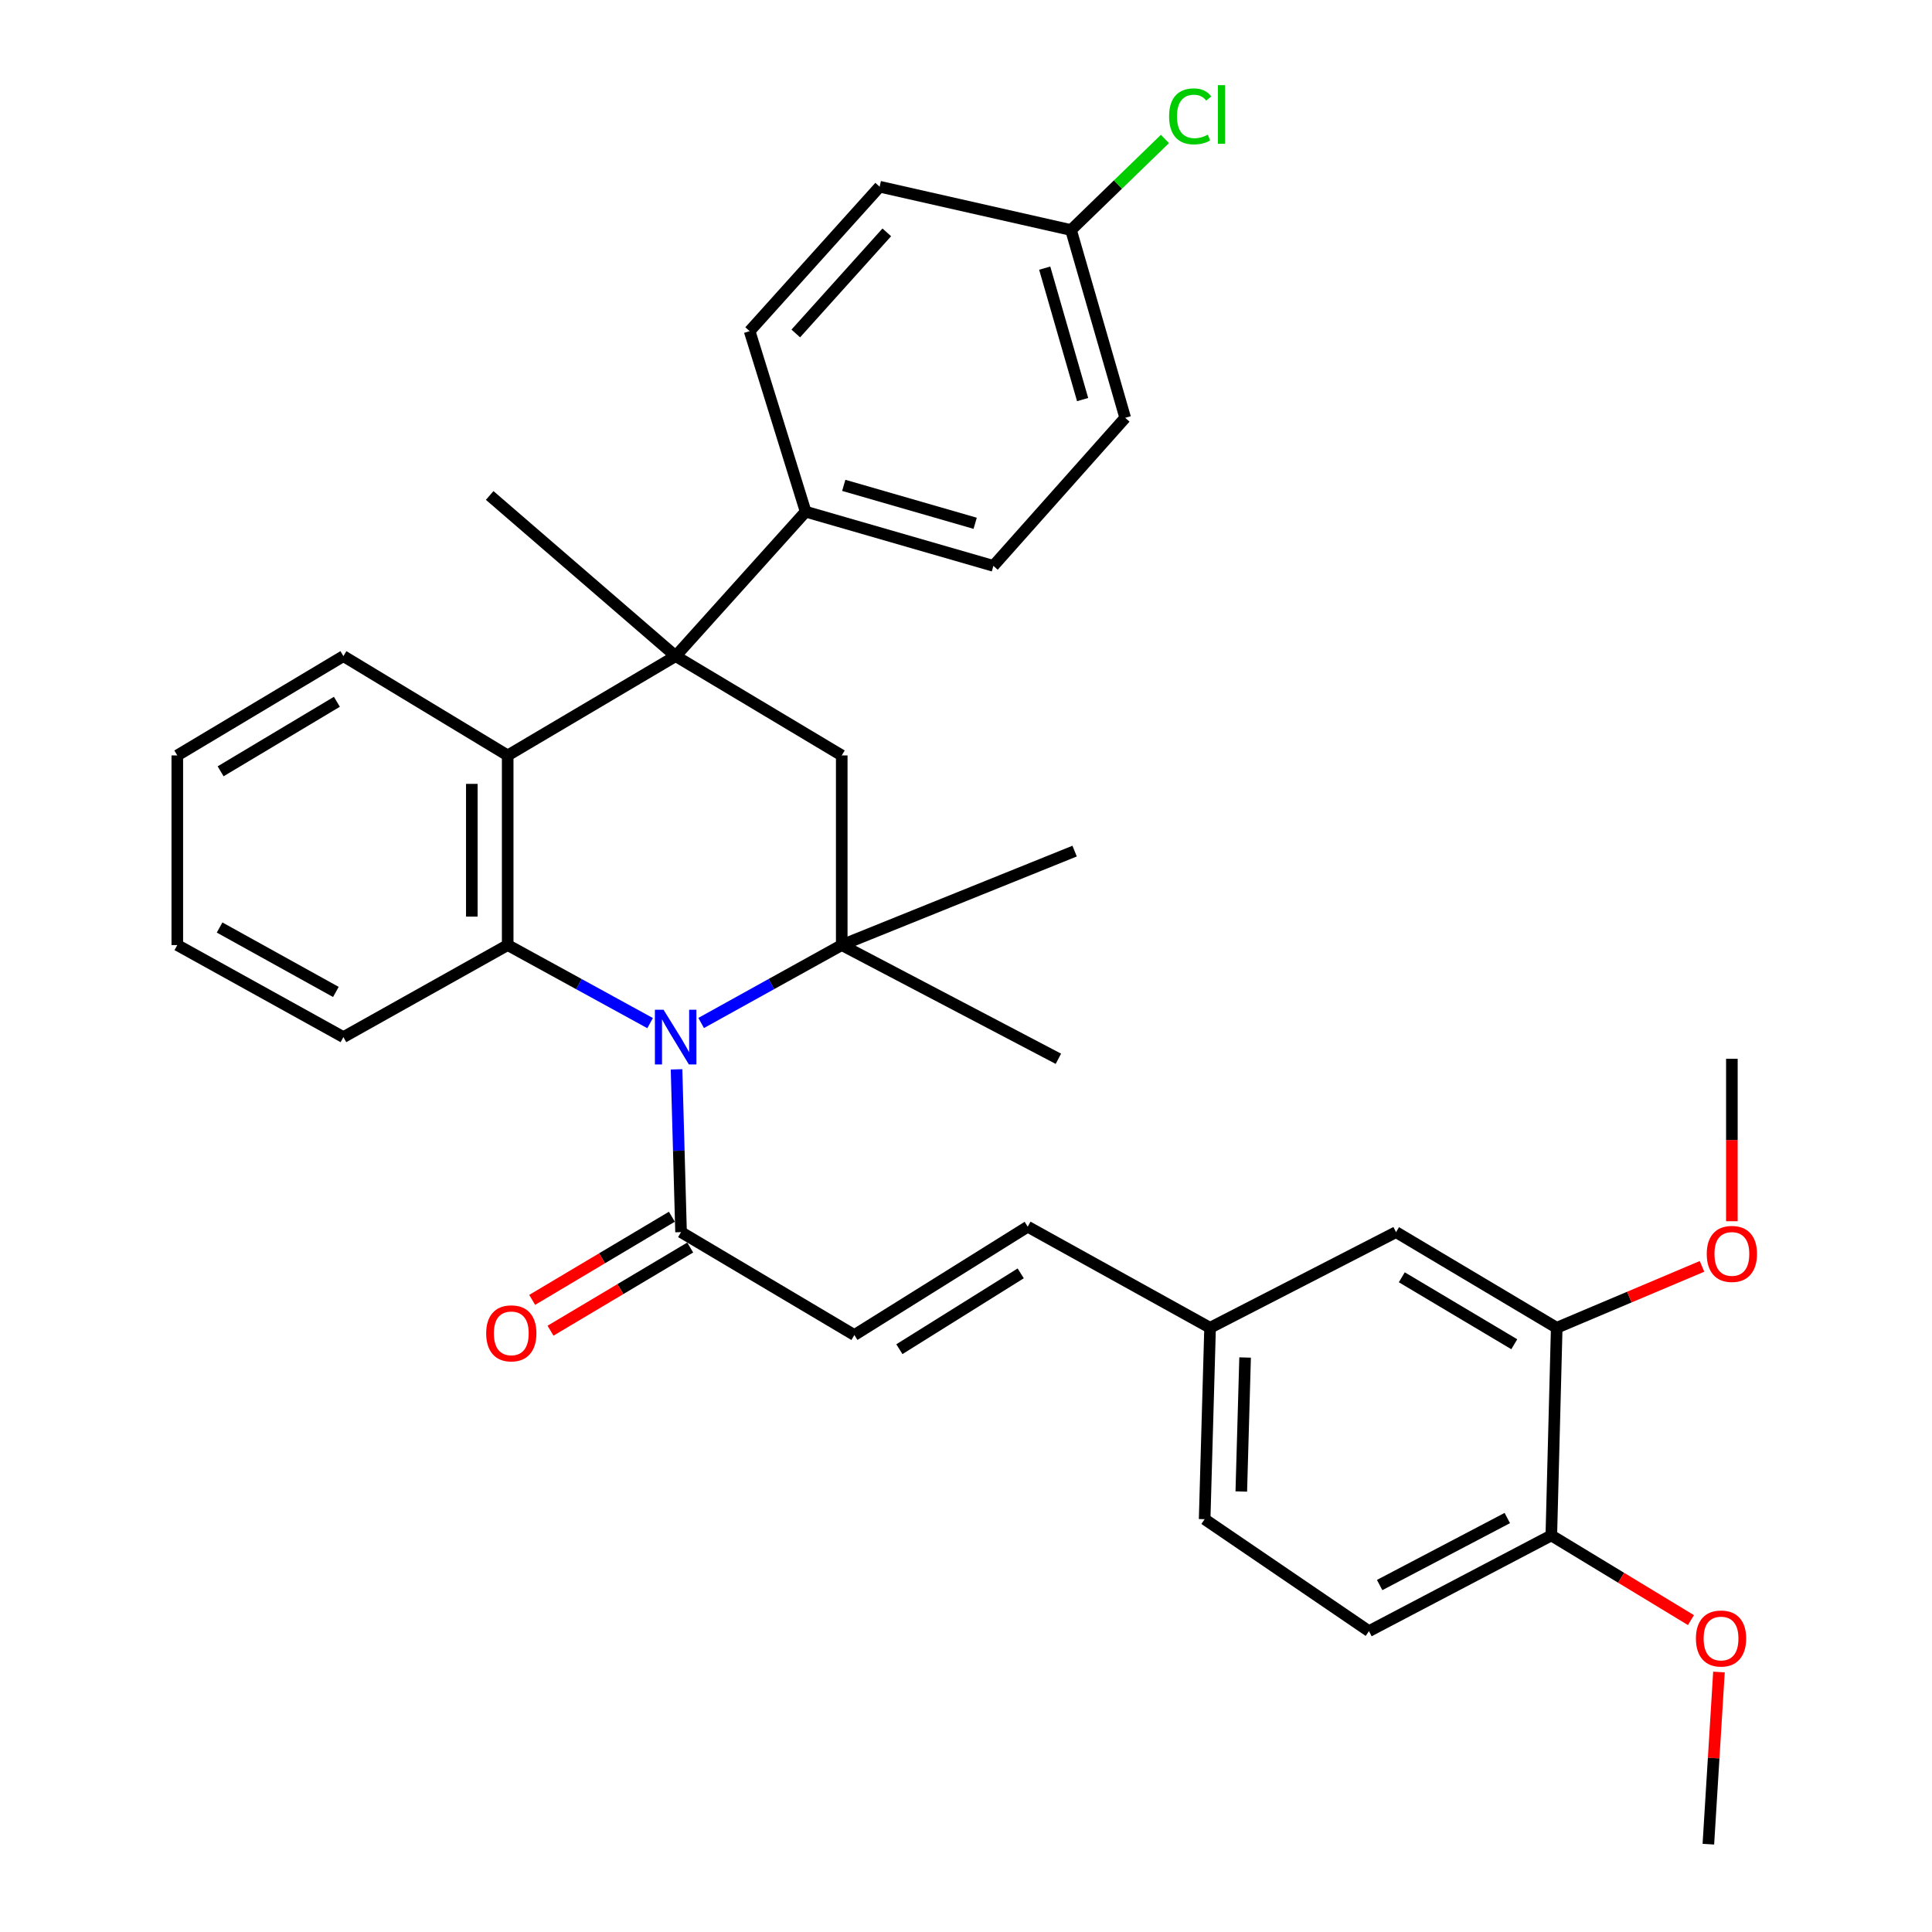 <?xml version='1.0' encoding='iso-8859-1'?>
<svg version='1.1' baseProfile='full'
              xmlns='http://www.w3.org/2000/svg'
                      xmlns:rdkit='http://www.rdkit.org/xml'
                      xmlns:xlink='http://www.w3.org/1999/xlink'
                  xml:space='preserve'
width='1000px' height='1000px' viewBox='0 0 1000 1000'>
<!-- END OF HEADER -->
<rect style='opacity:1.0;fill:#FFFFFF;stroke:none' width='1000' height='1000' x='0' y='0'> </rect>
<path class='bond-0' d='M 362.913,529.495 L 399.298,509.33' style='fill:none;fill-rule:evenodd;stroke:#0000FF;stroke-width:6px;stroke-linecap:butt;stroke-linejoin:miter;stroke-opacity:1' />
<path class='bond-0' d='M 399.298,509.33 L 435.684,489.165' style='fill:none;fill-rule:evenodd;stroke:#000000;stroke-width:6px;stroke-linecap:butt;stroke-linejoin:miter;stroke-opacity:1' />
<path class='bond-2' d='M 336.497,529.565 L 299.638,509.365' style='fill:none;fill-rule:evenodd;stroke:#0000FF;stroke-width:6px;stroke-linecap:butt;stroke-linejoin:miter;stroke-opacity:1' />
<path class='bond-2' d='M 299.638,509.365 L 262.778,489.165' style='fill:none;fill-rule:evenodd;stroke:#000000;stroke-width:6px;stroke-linecap:butt;stroke-linejoin:miter;stroke-opacity:1' />
<path class='bond-5' d='M 350.177,553.493 L 351.344,595.621' style='fill:none;fill-rule:evenodd;stroke:#0000FF;stroke-width:6px;stroke-linecap:butt;stroke-linejoin:miter;stroke-opacity:1' />
<path class='bond-5' d='M 351.344,595.621 L 352.51,637.748' style='fill:none;fill-rule:evenodd;stroke:#000000;stroke-width:6px;stroke-linecap:butt;stroke-linejoin:miter;stroke-opacity:1' />
<path class='bond-4' d='M 435.684,489.165 L 435.684,391.009' style='fill:none;fill-rule:evenodd;stroke:#000000;stroke-width:6px;stroke-linecap:butt;stroke-linejoin:miter;stroke-opacity:1' />
<path class='bond-19' d='M 435.684,489.165 L 556.223,440.53' style='fill:none;fill-rule:evenodd;stroke:#000000;stroke-width:6px;stroke-linecap:butt;stroke-linejoin:miter;stroke-opacity:1' />
<path class='bond-20' d='M 435.684,489.165 L 547.82,548.027' style='fill:none;fill-rule:evenodd;stroke:#000000;stroke-width:6px;stroke-linecap:butt;stroke-linejoin:miter;stroke-opacity:1' />
<path class='bond-1' d='M 349.716,339.602 L 262.778,391.009' style='fill:none;fill-rule:evenodd;stroke:#000000;stroke-width:6px;stroke-linecap:butt;stroke-linejoin:miter;stroke-opacity:1' />
<path class='bond-7' d='M 349.716,339.602 L 417.001,264.841' style='fill:none;fill-rule:evenodd;stroke:#000000;stroke-width:6px;stroke-linecap:butt;stroke-linejoin:miter;stroke-opacity:1' />
<path class='bond-18' d='M 349.716,339.602 L 253.458,256.448' style='fill:none;fill-rule:evenodd;stroke:#000000;stroke-width:6px;stroke-linecap:butt;stroke-linejoin:miter;stroke-opacity:1' />
<path class='bond-33' d='M 349.716,339.602 L 435.684,391.009' style='fill:none;fill-rule:evenodd;stroke:#000000;stroke-width:6px;stroke-linecap:butt;stroke-linejoin:miter;stroke-opacity:1' />
<path class='bond-3' d='M 262.778,489.165 L 262.778,391.009' style='fill:none;fill-rule:evenodd;stroke:#000000;stroke-width:6px;stroke-linecap:butt;stroke-linejoin:miter;stroke-opacity:1' />
<path class='bond-3' d='M 244.219,474.441 L 244.219,405.733' style='fill:none;fill-rule:evenodd;stroke:#000000;stroke-width:6px;stroke-linecap:butt;stroke-linejoin:miter;stroke-opacity:1' />
<path class='bond-21' d='M 262.778,489.165 L 177.748,536.809' style='fill:none;fill-rule:evenodd;stroke:#000000;stroke-width:6px;stroke-linecap:butt;stroke-linejoin:miter;stroke-opacity:1' />
<path class='bond-27' d='M 262.778,391.009 L 177.748,339.602' style='fill:none;fill-rule:evenodd;stroke:#000000;stroke-width:6px;stroke-linecap:butt;stroke-linejoin:miter;stroke-opacity:1' />
<path class='bond-6' d='M 352.51,637.748 L 442.221,691.011' style='fill:none;fill-rule:evenodd;stroke:#000000;stroke-width:6px;stroke-linecap:butt;stroke-linejoin:miter;stroke-opacity:1' />
<path class='bond-11' d='M 347.763,629.774 L 311.609,651.296' style='fill:none;fill-rule:evenodd;stroke:#000000;stroke-width:6px;stroke-linecap:butt;stroke-linejoin:miter;stroke-opacity:1' />
<path class='bond-11' d='M 311.609,651.296 L 275.454,672.819' style='fill:none;fill-rule:evenodd;stroke:#FF0000;stroke-width:6px;stroke-linecap:butt;stroke-linejoin:miter;stroke-opacity:1' />
<path class='bond-11' d='M 357.256,645.721 L 321.102,667.244' style='fill:none;fill-rule:evenodd;stroke:#000000;stroke-width:6px;stroke-linecap:butt;stroke-linejoin:miter;stroke-opacity:1' />
<path class='bond-11' d='M 321.102,667.244 L 284.947,688.766' style='fill:none;fill-rule:evenodd;stroke:#FF0000;stroke-width:6px;stroke-linecap:butt;stroke-linejoin:miter;stroke-opacity:1' />
<path class='bond-9' d='M 442.221,691.011 L 531.942,634.943' style='fill:none;fill-rule:evenodd;stroke:#000000;stroke-width:6px;stroke-linecap:butt;stroke-linejoin:miter;stroke-opacity:1' />
<path class='bond-9' d='M 465.514,698.34 L 528.319,659.092' style='fill:none;fill-rule:evenodd;stroke:#000000;stroke-width:6px;stroke-linecap:butt;stroke-linejoin:miter;stroke-opacity:1' />
<path class='bond-14' d='M 417.001,264.841 L 514.177,292.896' style='fill:none;fill-rule:evenodd;stroke:#000000;stroke-width:6px;stroke-linecap:butt;stroke-linejoin:miter;stroke-opacity:1' />
<path class='bond-14' d='M 436.725,251.219 L 504.748,270.857' style='fill:none;fill-rule:evenodd;stroke:#000000;stroke-width:6px;stroke-linecap:butt;stroke-linejoin:miter;stroke-opacity:1' />
<path class='bond-15' d='M 417.001,264.841 L 388.008,171.398' style='fill:none;fill-rule:evenodd;stroke:#000000;stroke-width:6px;stroke-linecap:butt;stroke-linejoin:miter;stroke-opacity:1' />
<path class='bond-8' d='M 805.755,687.258 L 722.592,637.748' style='fill:none;fill-rule:evenodd;stroke:#000000;stroke-width:6px;stroke-linecap:butt;stroke-linejoin:miter;stroke-opacity:1' />
<path class='bond-8' d='M 783.787,695.779 L 725.572,661.121' style='fill:none;fill-rule:evenodd;stroke:#000000;stroke-width:6px;stroke-linecap:butt;stroke-linejoin:miter;stroke-opacity:1' />
<path class='bond-25' d='M 805.755,687.258 L 843.355,671.369' style='fill:none;fill-rule:evenodd;stroke:#000000;stroke-width:6px;stroke-linecap:butt;stroke-linejoin:miter;stroke-opacity:1' />
<path class='bond-25' d='M 843.355,671.369 L 880.954,655.479' style='fill:none;fill-rule:evenodd;stroke:#FF0000;stroke-width:6px;stroke-linecap:butt;stroke-linejoin:miter;stroke-opacity:1' />
<path class='bond-36' d='M 805.755,687.258 L 802.961,794.734' style='fill:none;fill-rule:evenodd;stroke:#000000;stroke-width:6px;stroke-linecap:butt;stroke-linejoin:miter;stroke-opacity:1' />
<path class='bond-13' d='M 531.942,634.943 L 626.334,687.258' style='fill:none;fill-rule:evenodd;stroke:#000000;stroke-width:6px;stroke-linecap:butt;stroke-linejoin:miter;stroke-opacity:1' />
<path class='bond-10' d='M 802.961,794.734 L 708.569,844.276' style='fill:none;fill-rule:evenodd;stroke:#000000;stroke-width:6px;stroke-linecap:butt;stroke-linejoin:miter;stroke-opacity:1' />
<path class='bond-10' d='M 780.178,785.732 L 714.103,820.412' style='fill:none;fill-rule:evenodd;stroke:#000000;stroke-width:6px;stroke-linecap:butt;stroke-linejoin:miter;stroke-opacity:1' />
<path class='bond-28' d='M 802.961,794.734 L 839.099,816.65' style='fill:none;fill-rule:evenodd;stroke:#000000;stroke-width:6px;stroke-linecap:butt;stroke-linejoin:miter;stroke-opacity:1' />
<path class='bond-28' d='M 839.099,816.65 L 875.237,838.566' style='fill:none;fill-rule:evenodd;stroke:#FF0000;stroke-width:6px;stroke-linecap:butt;stroke-linejoin:miter;stroke-opacity:1' />
<path class='bond-12' d='M 722.592,637.748 L 626.334,687.258' style='fill:none;fill-rule:evenodd;stroke:#000000;stroke-width:6px;stroke-linecap:butt;stroke-linejoin:miter;stroke-opacity:1' />
<path class='bond-22' d='M 626.334,687.258 L 623.519,786.331' style='fill:none;fill-rule:evenodd;stroke:#000000;stroke-width:6px;stroke-linecap:butt;stroke-linejoin:miter;stroke-opacity:1' />
<path class='bond-22' d='M 644.463,702.646 L 642.492,771.997' style='fill:none;fill-rule:evenodd;stroke:#000000;stroke-width:6px;stroke-linecap:butt;stroke-linejoin:miter;stroke-opacity:1' />
<path class='bond-24' d='M 514.177,292.896 L 582.401,216.258' style='fill:none;fill-rule:evenodd;stroke:#000000;stroke-width:6px;stroke-linecap:butt;stroke-linejoin:miter;stroke-opacity:1' />
<path class='bond-23' d='M 388.008,171.398 L 455.304,96.637' style='fill:none;fill-rule:evenodd;stroke:#000000;stroke-width:6px;stroke-linecap:butt;stroke-linejoin:miter;stroke-opacity:1' />
<path class='bond-23' d='M 411.896,172.6 L 459.004,120.267' style='fill:none;fill-rule:evenodd;stroke:#000000;stroke-width:6px;stroke-linecap:butt;stroke-linejoin:miter;stroke-opacity:1' />
<path class='bond-16' d='M 708.569,844.276 L 623.519,786.331' style='fill:none;fill-rule:evenodd;stroke:#000000;stroke-width:6px;stroke-linecap:butt;stroke-linejoin:miter;stroke-opacity:1' />
<path class='bond-17' d='M 554.367,119.062 L 455.304,96.637' style='fill:none;fill-rule:evenodd;stroke:#000000;stroke-width:6px;stroke-linecap:butt;stroke-linejoin:miter;stroke-opacity:1' />
<path class='bond-26' d='M 554.367,119.062 L 578.671,95.493' style='fill:none;fill-rule:evenodd;stroke:#000000;stroke-width:6px;stroke-linecap:butt;stroke-linejoin:miter;stroke-opacity:1' />
<path class='bond-26' d='M 578.671,95.493 L 602.976,71.924' style='fill:none;fill-rule:evenodd;stroke:#00CC00;stroke-width:6px;stroke-linecap:butt;stroke-linejoin:miter;stroke-opacity:1' />
<path class='bond-35' d='M 554.367,119.062 L 582.401,216.258' style='fill:none;fill-rule:evenodd;stroke:#000000;stroke-width:6px;stroke-linecap:butt;stroke-linejoin:miter;stroke-opacity:1' />
<path class='bond-35' d='M 540.74,138.785 L 560.364,206.822' style='fill:none;fill-rule:evenodd;stroke:#000000;stroke-width:6px;stroke-linecap:butt;stroke-linejoin:miter;stroke-opacity:1' />
<path class='bond-31' d='M 177.748,536.809 L 91.77,489.165' style='fill:none;fill-rule:evenodd;stroke:#000000;stroke-width:6px;stroke-linecap:butt;stroke-linejoin:miter;stroke-opacity:1' />
<path class='bond-31' d='M 173.847,513.429 L 113.662,480.078' style='fill:none;fill-rule:evenodd;stroke:#000000;stroke-width:6px;stroke-linecap:butt;stroke-linejoin:miter;stroke-opacity:1' />
<path class='bond-29' d='M 896.415,632.102 L 896.415,590.064' style='fill:none;fill-rule:evenodd;stroke:#FF0000;stroke-width:6px;stroke-linecap:butt;stroke-linejoin:miter;stroke-opacity:1' />
<path class='bond-29' d='M 896.415,590.064 L 896.415,548.027' style='fill:none;fill-rule:evenodd;stroke:#000000;stroke-width:6px;stroke-linecap:butt;stroke-linejoin:miter;stroke-opacity:1' />
<path class='bond-34' d='M 177.748,339.602 L 91.77,391.009' style='fill:none;fill-rule:evenodd;stroke:#000000;stroke-width:6px;stroke-linecap:butt;stroke-linejoin:miter;stroke-opacity:1' />
<path class='bond-34' d='M 174.375,363.242 L 114.191,399.227' style='fill:none;fill-rule:evenodd;stroke:#000000;stroke-width:6px;stroke-linecap:butt;stroke-linejoin:miter;stroke-opacity:1' />
<path class='bond-30' d='M 889.733,865.436 L 886.991,909.991' style='fill:none;fill-rule:evenodd;stroke:#FF0000;stroke-width:6px;stroke-linecap:butt;stroke-linejoin:miter;stroke-opacity:1' />
<path class='bond-30' d='M 886.991,909.991 L 884.248,954.545' style='fill:none;fill-rule:evenodd;stroke:#000000;stroke-width:6px;stroke-linecap:butt;stroke-linejoin:miter;stroke-opacity:1' />
<path class='bond-32' d='M 91.77,489.165 L 91.77,391.009' style='fill:none;fill-rule:evenodd;stroke:#000000;stroke-width:6px;stroke-linecap:butt;stroke-linejoin:miter;stroke-opacity:1' />
<path  class='atom-0' d='M 343.456 522.649
L 352.736 537.649
Q 353.656 539.129, 355.136 541.809
Q 356.616 544.489, 356.696 544.649
L 356.696 522.649
L 360.456 522.649
L 360.456 550.969
L 356.576 550.969
L 346.616 534.569
Q 345.456 532.649, 344.216 530.449
Q 343.016 528.249, 342.656 527.569
L 342.656 550.969
L 338.976 550.969
L 338.976 522.649
L 343.456 522.649
' fill='#0000FF'/>
<path  class='atom-12' d='M 251.644 690.133
Q 251.644 683.333, 255.004 679.533
Q 258.364 675.733, 264.644 675.733
Q 270.924 675.733, 274.284 679.533
Q 277.644 683.333, 277.644 690.133
Q 277.644 697.013, 274.244 700.933
Q 270.844 704.813, 264.644 704.813
Q 258.404 704.813, 255.004 700.933
Q 251.644 697.053, 251.644 690.133
M 264.644 701.613
Q 268.964 701.613, 271.284 698.733
Q 273.644 695.813, 273.644 690.133
Q 273.644 684.573, 271.284 681.773
Q 268.964 678.933, 264.644 678.933
Q 260.324 678.933, 257.964 681.733
Q 255.644 684.533, 255.644 690.133
Q 255.644 695.853, 257.964 698.733
Q 260.324 701.613, 264.644 701.613
' fill='#FF0000'/>
<path  class='atom-26' d='M 883.415 649.025
Q 883.415 642.225, 886.775 638.425
Q 890.135 634.625, 896.415 634.625
Q 902.695 634.625, 906.055 638.425
Q 909.415 642.225, 909.415 649.025
Q 909.415 655.905, 906.015 659.825
Q 902.615 663.705, 896.415 663.705
Q 890.175 663.705, 886.775 659.825
Q 883.415 655.945, 883.415 649.025
M 896.415 660.505
Q 900.735 660.505, 903.055 657.625
Q 905.415 654.705, 905.415 649.025
Q 905.415 643.465, 903.055 640.665
Q 900.735 637.825, 896.415 637.825
Q 892.095 637.825, 889.735 640.625
Q 887.415 643.425, 887.415 649.025
Q 887.415 654.745, 889.735 657.625
Q 892.095 660.505, 896.415 660.505
' fill='#FF0000'/>
<path  class='atom-27' d='M 605.124 60.231
Q 605.124 53.191, 608.404 49.511
Q 611.724 45.791, 618.004 45.791
Q 623.844 45.791, 626.964 49.911
L 624.324 52.071
Q 622.044 49.071, 618.004 49.071
Q 613.724 49.071, 611.444 51.951
Q 609.204 54.791, 609.204 60.231
Q 609.204 65.831, 611.524 68.711
Q 613.884 71.591, 618.444 71.591
Q 621.564 71.591, 625.204 69.711
L 626.324 72.711
Q 624.844 73.671, 622.604 74.231
Q 620.364 74.791, 617.884 74.791
Q 611.724 74.791, 608.404 71.031
Q 605.124 67.271, 605.124 60.231
' fill='#00CC00'/>
<path  class='atom-27' d='M 630.404 44.071
L 634.084 44.071
L 634.084 74.431
L 630.404 74.431
L 630.404 44.071
' fill='#00CC00'/>
<path  class='atom-29' d='M 877.806 848.088
Q 877.806 841.288, 881.166 837.488
Q 884.526 833.688, 890.806 833.688
Q 897.086 833.688, 900.446 837.488
Q 903.806 841.288, 903.806 848.088
Q 903.806 854.968, 900.406 858.888
Q 897.006 862.768, 890.806 862.768
Q 884.566 862.768, 881.166 858.888
Q 877.806 855.008, 877.806 848.088
M 890.806 859.568
Q 895.126 859.568, 897.446 856.688
Q 899.806 853.768, 899.806 848.088
Q 899.806 842.528, 897.446 839.728
Q 895.126 836.888, 890.806 836.888
Q 886.486 836.888, 884.126 839.688
Q 881.806 842.488, 881.806 848.088
Q 881.806 853.808, 884.126 856.688
Q 886.486 859.568, 890.806 859.568
' fill='#FF0000'/>
</svg>
